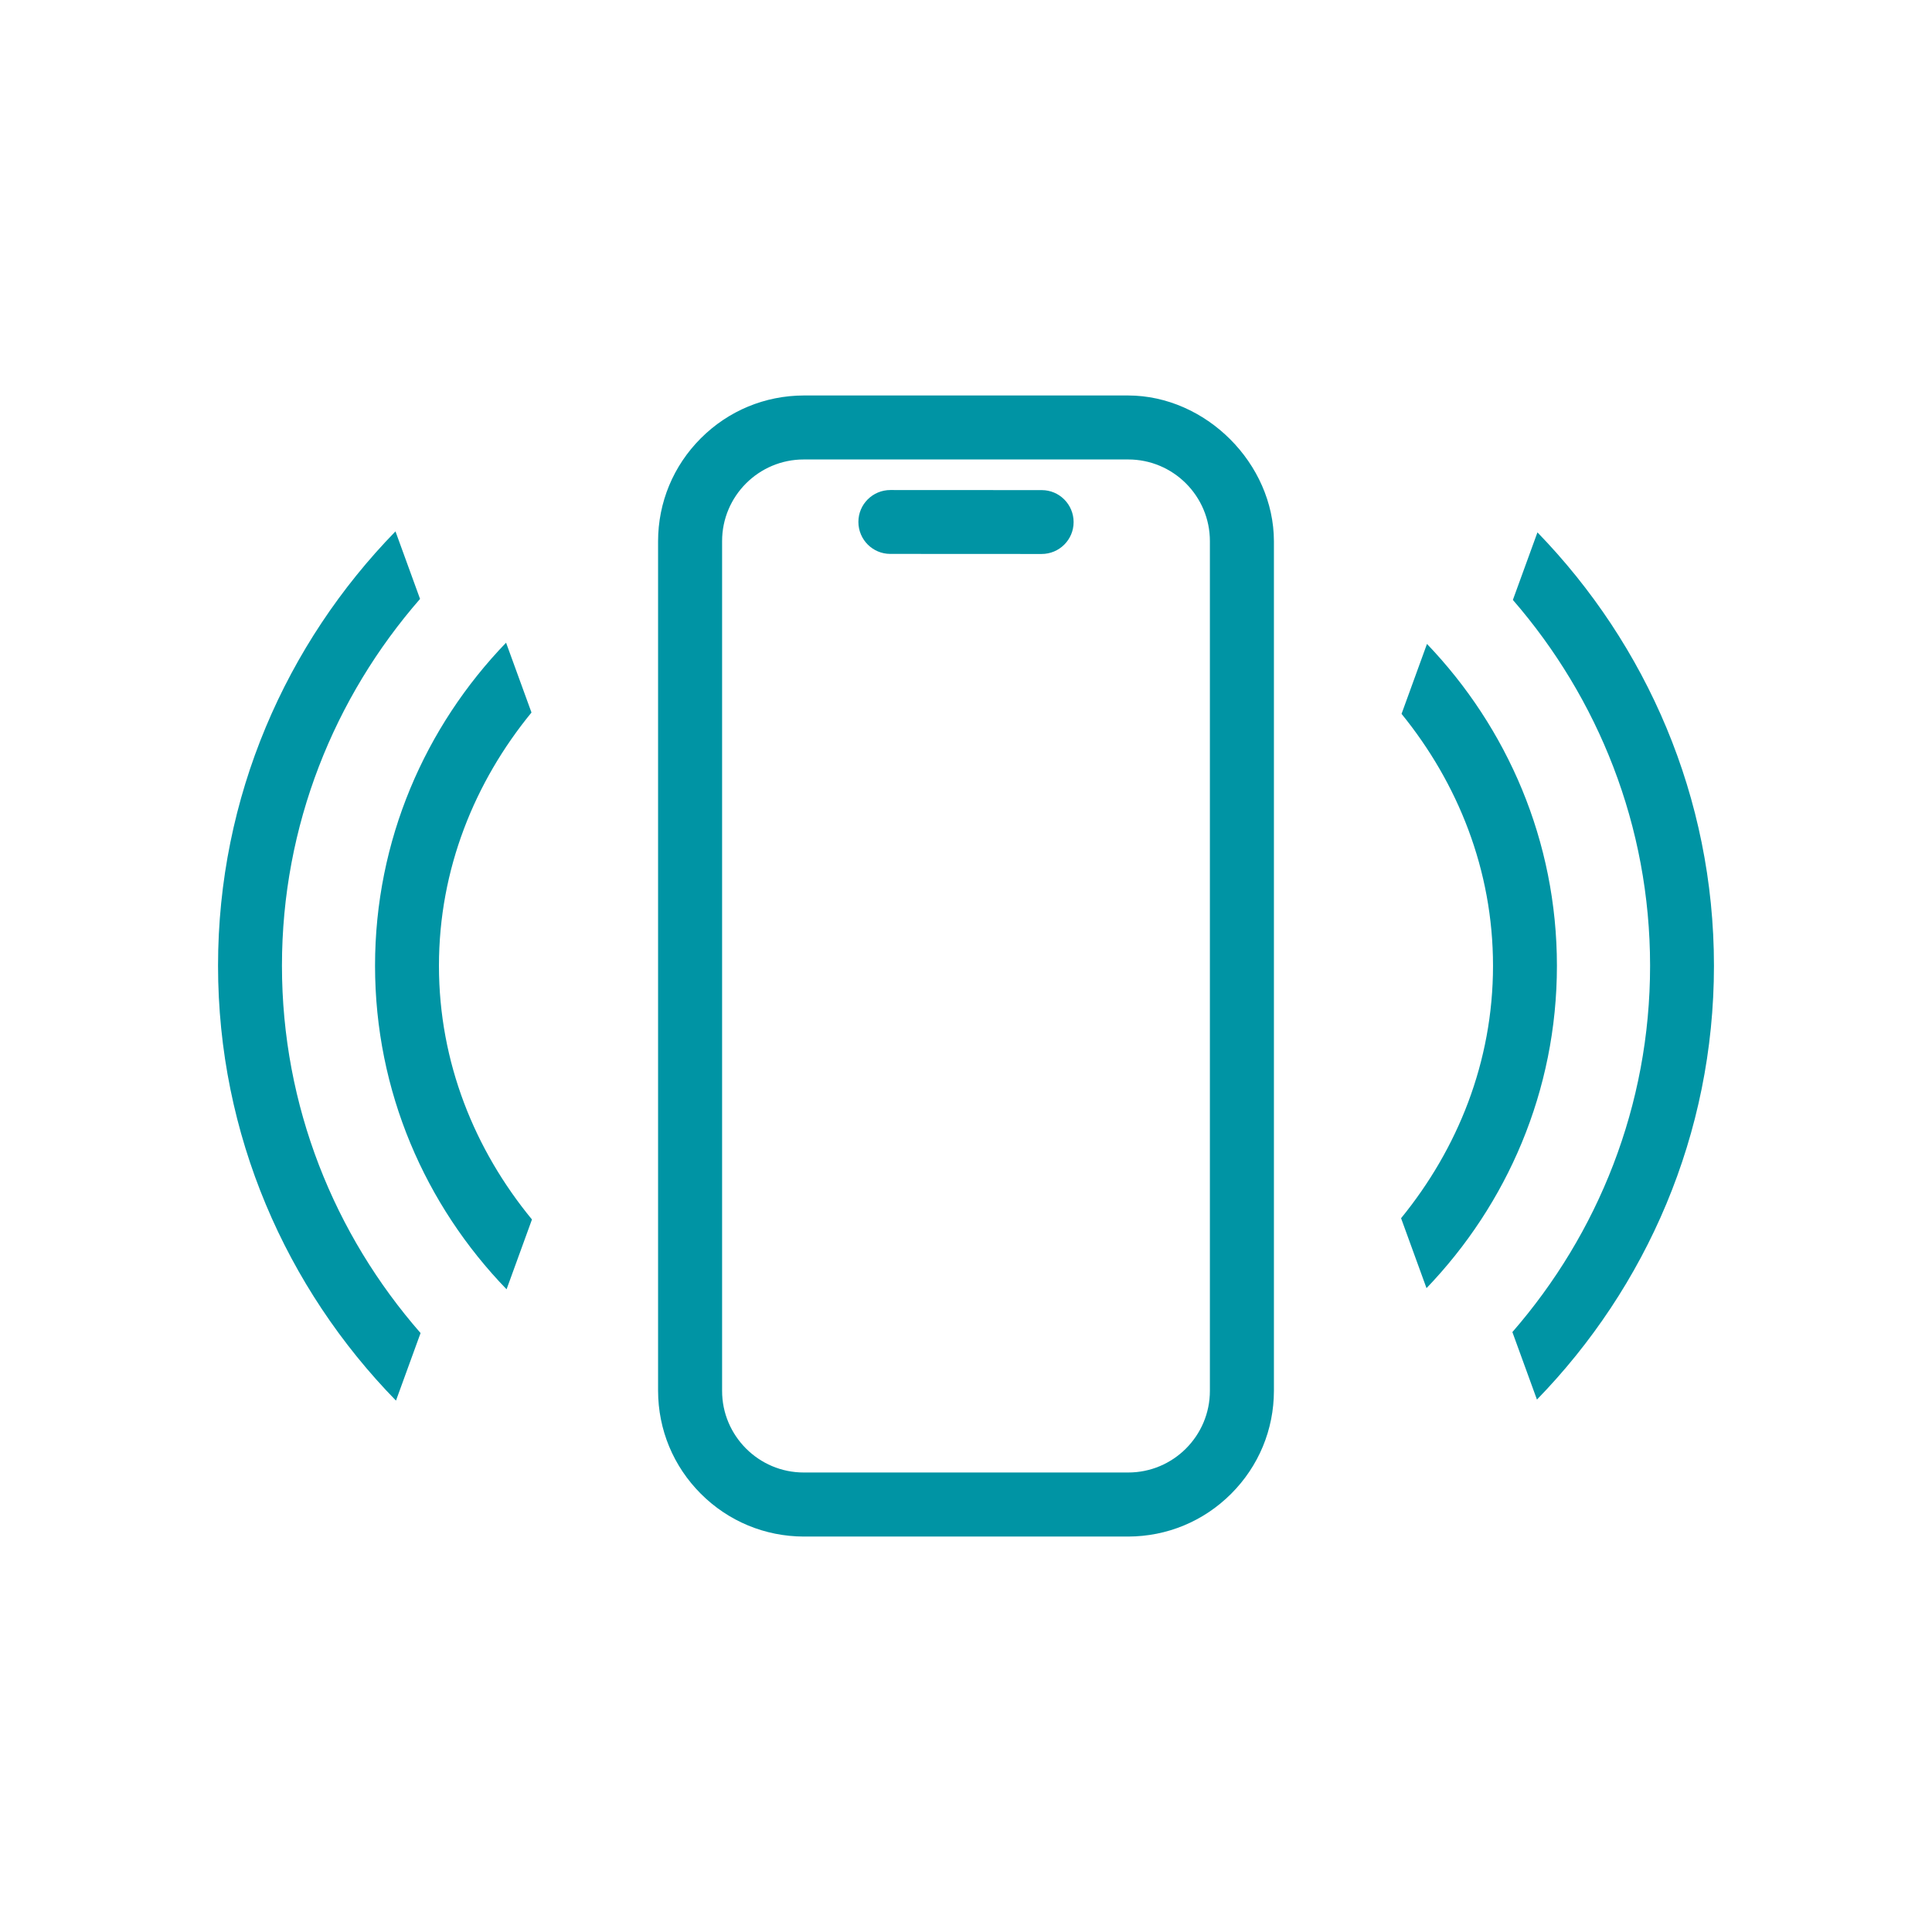<?xml version="1.0" encoding="UTF-8"?>
<svg xmlns="http://www.w3.org/2000/svg" viewBox="0 0 500 500">
  <defs>
    <style>
      .cls-1 {
        fill: none;
      }

      .cls-2 {
        fill: #0094a4;
      }
    </style>
  </defs>
  <g id="ikony">
    <g>
      <g>
        <path class="cls-2" d="m108.84,344.99c-22.26-25.46-35.87-58.66-35.87-95.06,0-36.34,13.56-69.49,35.74-94.93l-6.36-17.48c-28.34,29.08-45.92,68.69-45.92,112.41,0,43.78,17.63,83.45,46.05,112.55l6.36-17.48Z"/>
        <path class="cls-2" d="m137.67,315.6c-14.79-17.97-24.07-40.63-24.07-65.67,0-24.97,9.24-47.58,23.95-65.53l-6.58-18.07c-20.93,21.71-33.91,51.13-33.91,83.6,0,32.54,13.03,62.02,34.04,83.74l6.57-18.07Z"/>
      </g>
      <g>
        <path class="cls-2" d="m391.4,344.73l6.36,17.48c28.27-29.07,45.81-68.63,45.81-112.28,0-43.59-17.49-83.09-45.68-112.15l-6.36,17.48c22.05,25.41,35.51,58.46,35.51,94.67,0,36.27-13.51,69.38-35.63,94.8Z"/>
        <path class="cls-2" d="m362.6,315.28l6.58,18.09c20.83-21.69,33.75-51.04,33.75-83.43,0-32.32-12.87-61.61-33.63-83.29l-6.58,18.1c14.56,17.9,23.67,40.38,23.67,65.19,0,24.89-9.17,47.42-23.8,65.34Z"/>
      </g>
      <g>
        <path class="cls-2" d="m181.38,386.59c-7.13-7.13-11.05-16.6-11.07-26.66v-219.85c.01-10.06,3.94-19.53,11.07-26.66,7.13-7.13,16.6-11.05,26.66-11.07h83.92c20.13.03,37.7,17.6,37.73,37.73v219.85c-.01,10.06-3.94,19.53-11.07,26.66-7.13,7.13-16.6,11.05-26.66,11.07h-83.92c-10.06-.02-19.53-3.94-26.66-11.07Zm125.55-261.48c-3.84-3.84-9.14-6.21-14.97-6.2h-83.92c-11.68-.02-21.18,9.49-21.16,21.16v219.85c-.03,11.66,9.5,21.19,21.16,21.16h83.92c11.68.02,21.18-9.49,21.16-21.16v-219.85c.01-5.83-2.36-11.13-6.2-14.97Z"/>
        <path class="cls-2" d="m224.57,140.93c-1.49-1.49-2.42-3.58-2.42-5.86,0-4.57,3.71-8.25,8.28-8.25l39.17.02c4.57,0,8.25,3.72,8.25,8.28,0,4.57-3.71,8.25-8.28,8.25l-39.17-.02c-2.28,0-4.34-.93-5.83-2.42Z"/>
      </g>
    </g>
  </g>
  <g id="Vrstva_2" data-name="Vrstva 2">
    <rect class="cls-1" width="500" height="500"/>
  </g>
</svg>